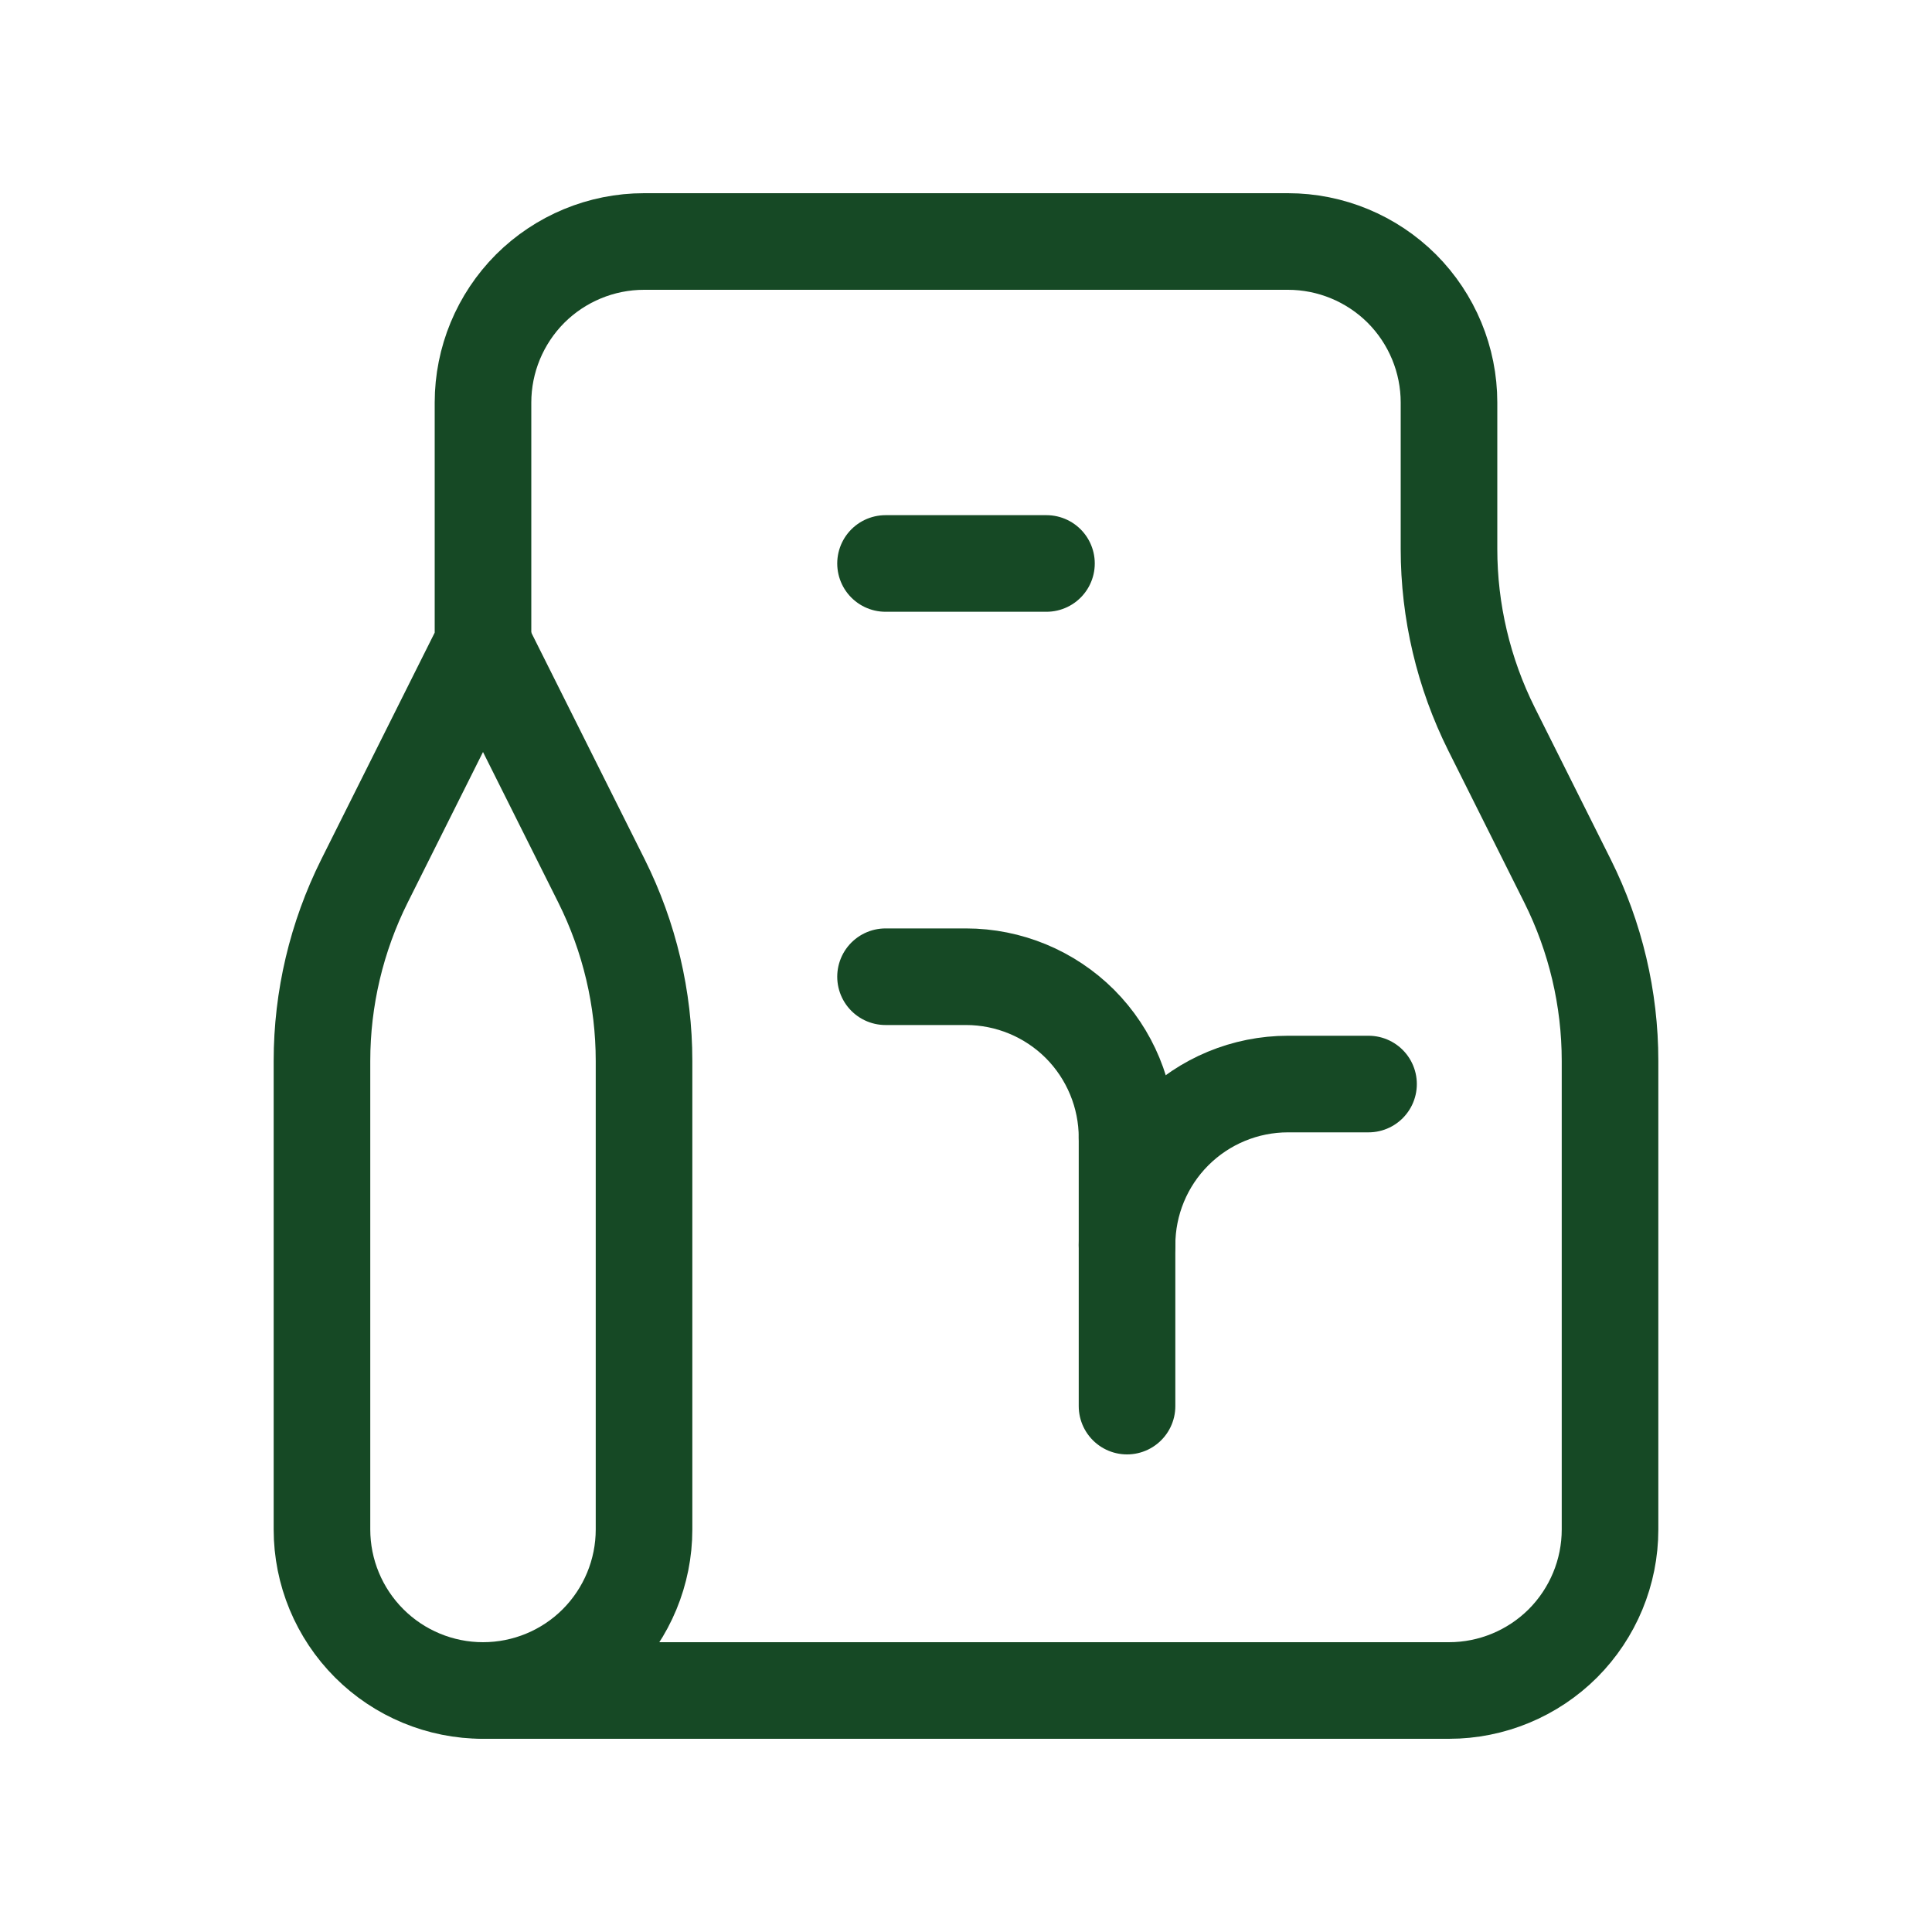 <svg width="20" height="20" viewBox="0 0 20 20" fill="none" xmlns="http://www.w3.org/2000/svg">
<path d="M6.667 2.5H13.333C13.775 2.5 14.199 2.676 14.512 2.988C14.824 3.301 15 3.725 15 4.167V5.683C15 6.33 15.151 6.968 15.44 7.547L16.227 9.12C16.516 9.699 16.667 10.336 16.667 10.983V15.833C16.667 16.275 16.491 16.699 16.179 17.012C15.866 17.324 15.442 17.5 15 17.5H5C4.558 17.5 4.134 17.324 3.822 17.012C3.509 16.699 3.333 16.275 3.333 15.833V10.983C3.333 10.336 3.484 9.699 3.773 9.12L5 6.667V4.167C5 3.725 5.176 3.301 5.488 2.988C5.801 2.676 6.225 2.5 6.667 2.5Z" stroke="#164925" stroke-linecap="round" stroke-linejoin="round"/>
<g clip-path="url(#clip0_346_122)">
<path d="M11.667 11.778C11.667 11.336 11.491 10.912 11.179 10.599C10.866 10.287 10.442 10.111 10 10.111H9.167" stroke="#164925" stroke-linecap="round" stroke-linejoin="round"/>
<path d="M11.667 12.889C11.667 12.447 11.842 12.023 12.155 11.71C12.467 11.398 12.891 11.222 13.333 11.222H14.167" stroke="#164925" stroke-linecap="round" stroke-linejoin="round"/>
<path d="M11.667 14.556V11.778" stroke="#164925" stroke-linecap="round" stroke-linejoin="round"/>
</g>
<path d="M5 17.5C5.442 17.5 5.866 17.325 6.179 17.012C6.491 16.699 6.667 16.275 6.667 15.833V10.983C6.667 10.337 6.516 9.699 6.227 9.12L5 6.667" stroke="#164925" stroke-linecap="round" stroke-linejoin="round"/>
<path d="M9.167 5.833H10.833" stroke="#164925" stroke-linecap="round" stroke-linejoin="round"/>
<defs>
<clipPath id="clip0_346_122">
<rect width="6.667" height="6.667" fill="white" transform="translate(8.333 9)"/>
</clipPath>
</defs>
</svg>
